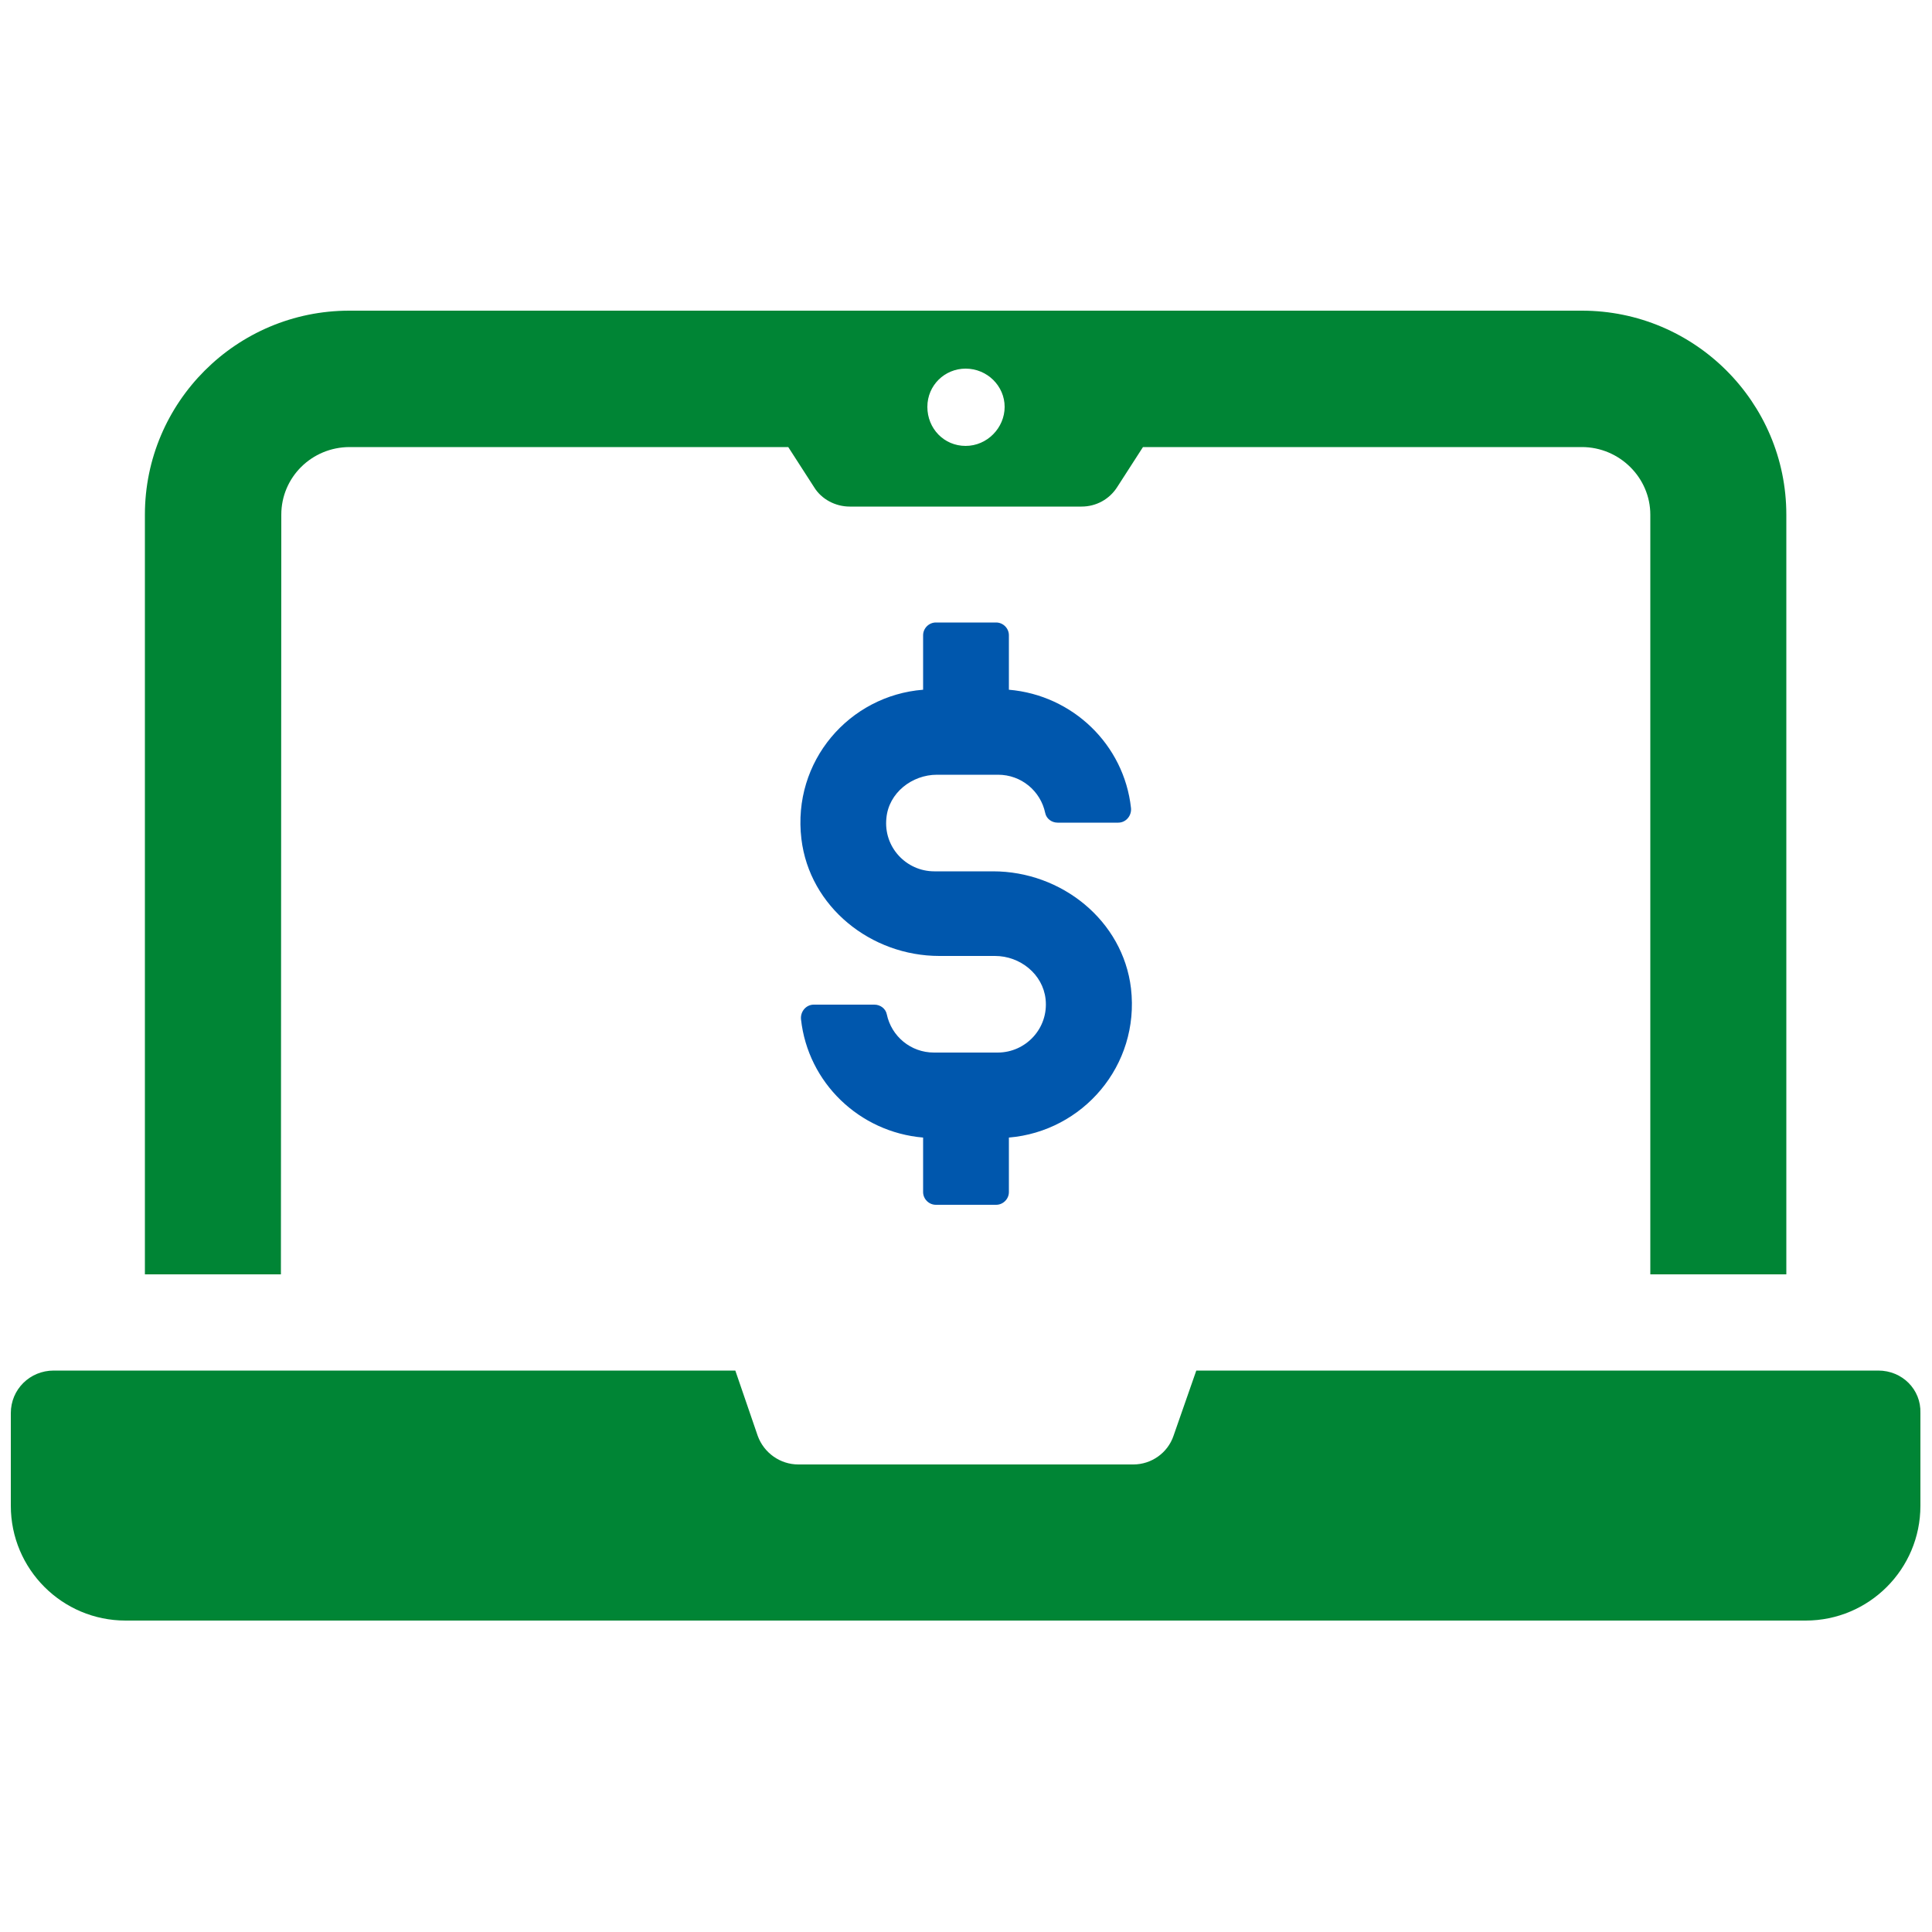 <?xml version="1.0" encoding="utf-8"?>
<!-- Generator: Adobe Illustrator 28.2.0, SVG Export Plug-In . SVG Version: 6.00 Build 0)  -->
<svg version="1.1" id="Layer_1" xmlns="http://www.w3.org/2000/svg" xmlns:xlink="http://www.w3.org/1999/xlink" x="0px" y="0px"
	 viewBox="0 0 500 500" style="enable-background:new 0 0 500 500;" xml:space="preserve">
<style type="text/css">
	.st0{fill:#008535;}
	.st1{fill:#0057AD;}
</style>
<path class="st0" d="M486.1,354.7H309.6l-5.9,16.9c-1.5,4.4-5.7,7.4-10.4,7.4h-86.7c-4.7,0-8.9-3-10.5-7.4l-5.8-16.9H13.9
	c-6.2,0-11.1,4.9-11.1,11v24c0,16.4,13.3,29.7,29.7,29.7h434.8c16.4,0,29.7-13.3,29.7-29.7v-24C497.2,359.6,492.3,354.7,486.1,354.7
	L486.1,354.7z M72.8,133.2c0-9.7,7.9-17.5,17.7-17.5H204l6.7,10.4c1.9,3.1,5.5,5,9.2,5h60c3.8,0,7.2-1.9,9.2-5l6.7-10.4h113.6
	c9.7,0,17.7,7.9,17.7,17.5v196.6h35.2V133.2c0-29.1-23.7-52.8-52.9-52.8H90.4c-29.2,0-52.9,23.7-52.9,52.8v196.6h35.2L72.8,133.2
	L72.8,133.2z M249.9,95.4c5.6,0,10.1,4.5,10.1,9.9s-4.5,10.1-10.1,10.1s-9.9-4.5-9.9-10.1S244.5,95.4,249.9,95.4z"/>
<g>
	<path class="st1" d="M261.1,294.4v14.1c0,1.8-1.5,3.3-3.3,3.3h-15.6c-1.8,0-3.3-1.5-3.3-3.3v-14.1c-16.5-1.4-29.8-14.2-31.6-30.6
		c-0.2-2,1.3-3.8,3.3-3.8h15.7c1.5,0,2.9,1,3.2,2.5c1.2,5.7,6.2,9.9,12.2,9.9h16.5c7.3,0,13.2-6.3,12.4-13.8
		c-0.7-6.5-6.6-11.2-13.1-11.2h-14.4c-17.7,0-33.6-12.7-35.7-30.3c-2.4-20.1,12.4-37.1,31.5-38.6v-14.1c0-1.8,1.5-3.3,3.3-3.3h15.6
		c1.8,0,3.3,1.5,3.3,3.3v14.1c16.5,1.4,29.8,14.2,31.6,30.6c0.2,2-1.3,3.8-3.3,3.8h-15.7c-1.5,0-2.9-1-3.2-2.5
		c-1.2-5.7-6.2-9.9-12.2-9.9h-15.8c-6.5,0-12.5,4.7-13.1,11.2c-0.8,7.5,5.1,13.8,12.4,13.8h15.2c17.7,0,33.6,12.7,35.7,30.3
		C295,275.8,280.2,292.8,261.1,294.4z"/>
</g>
</svg>
